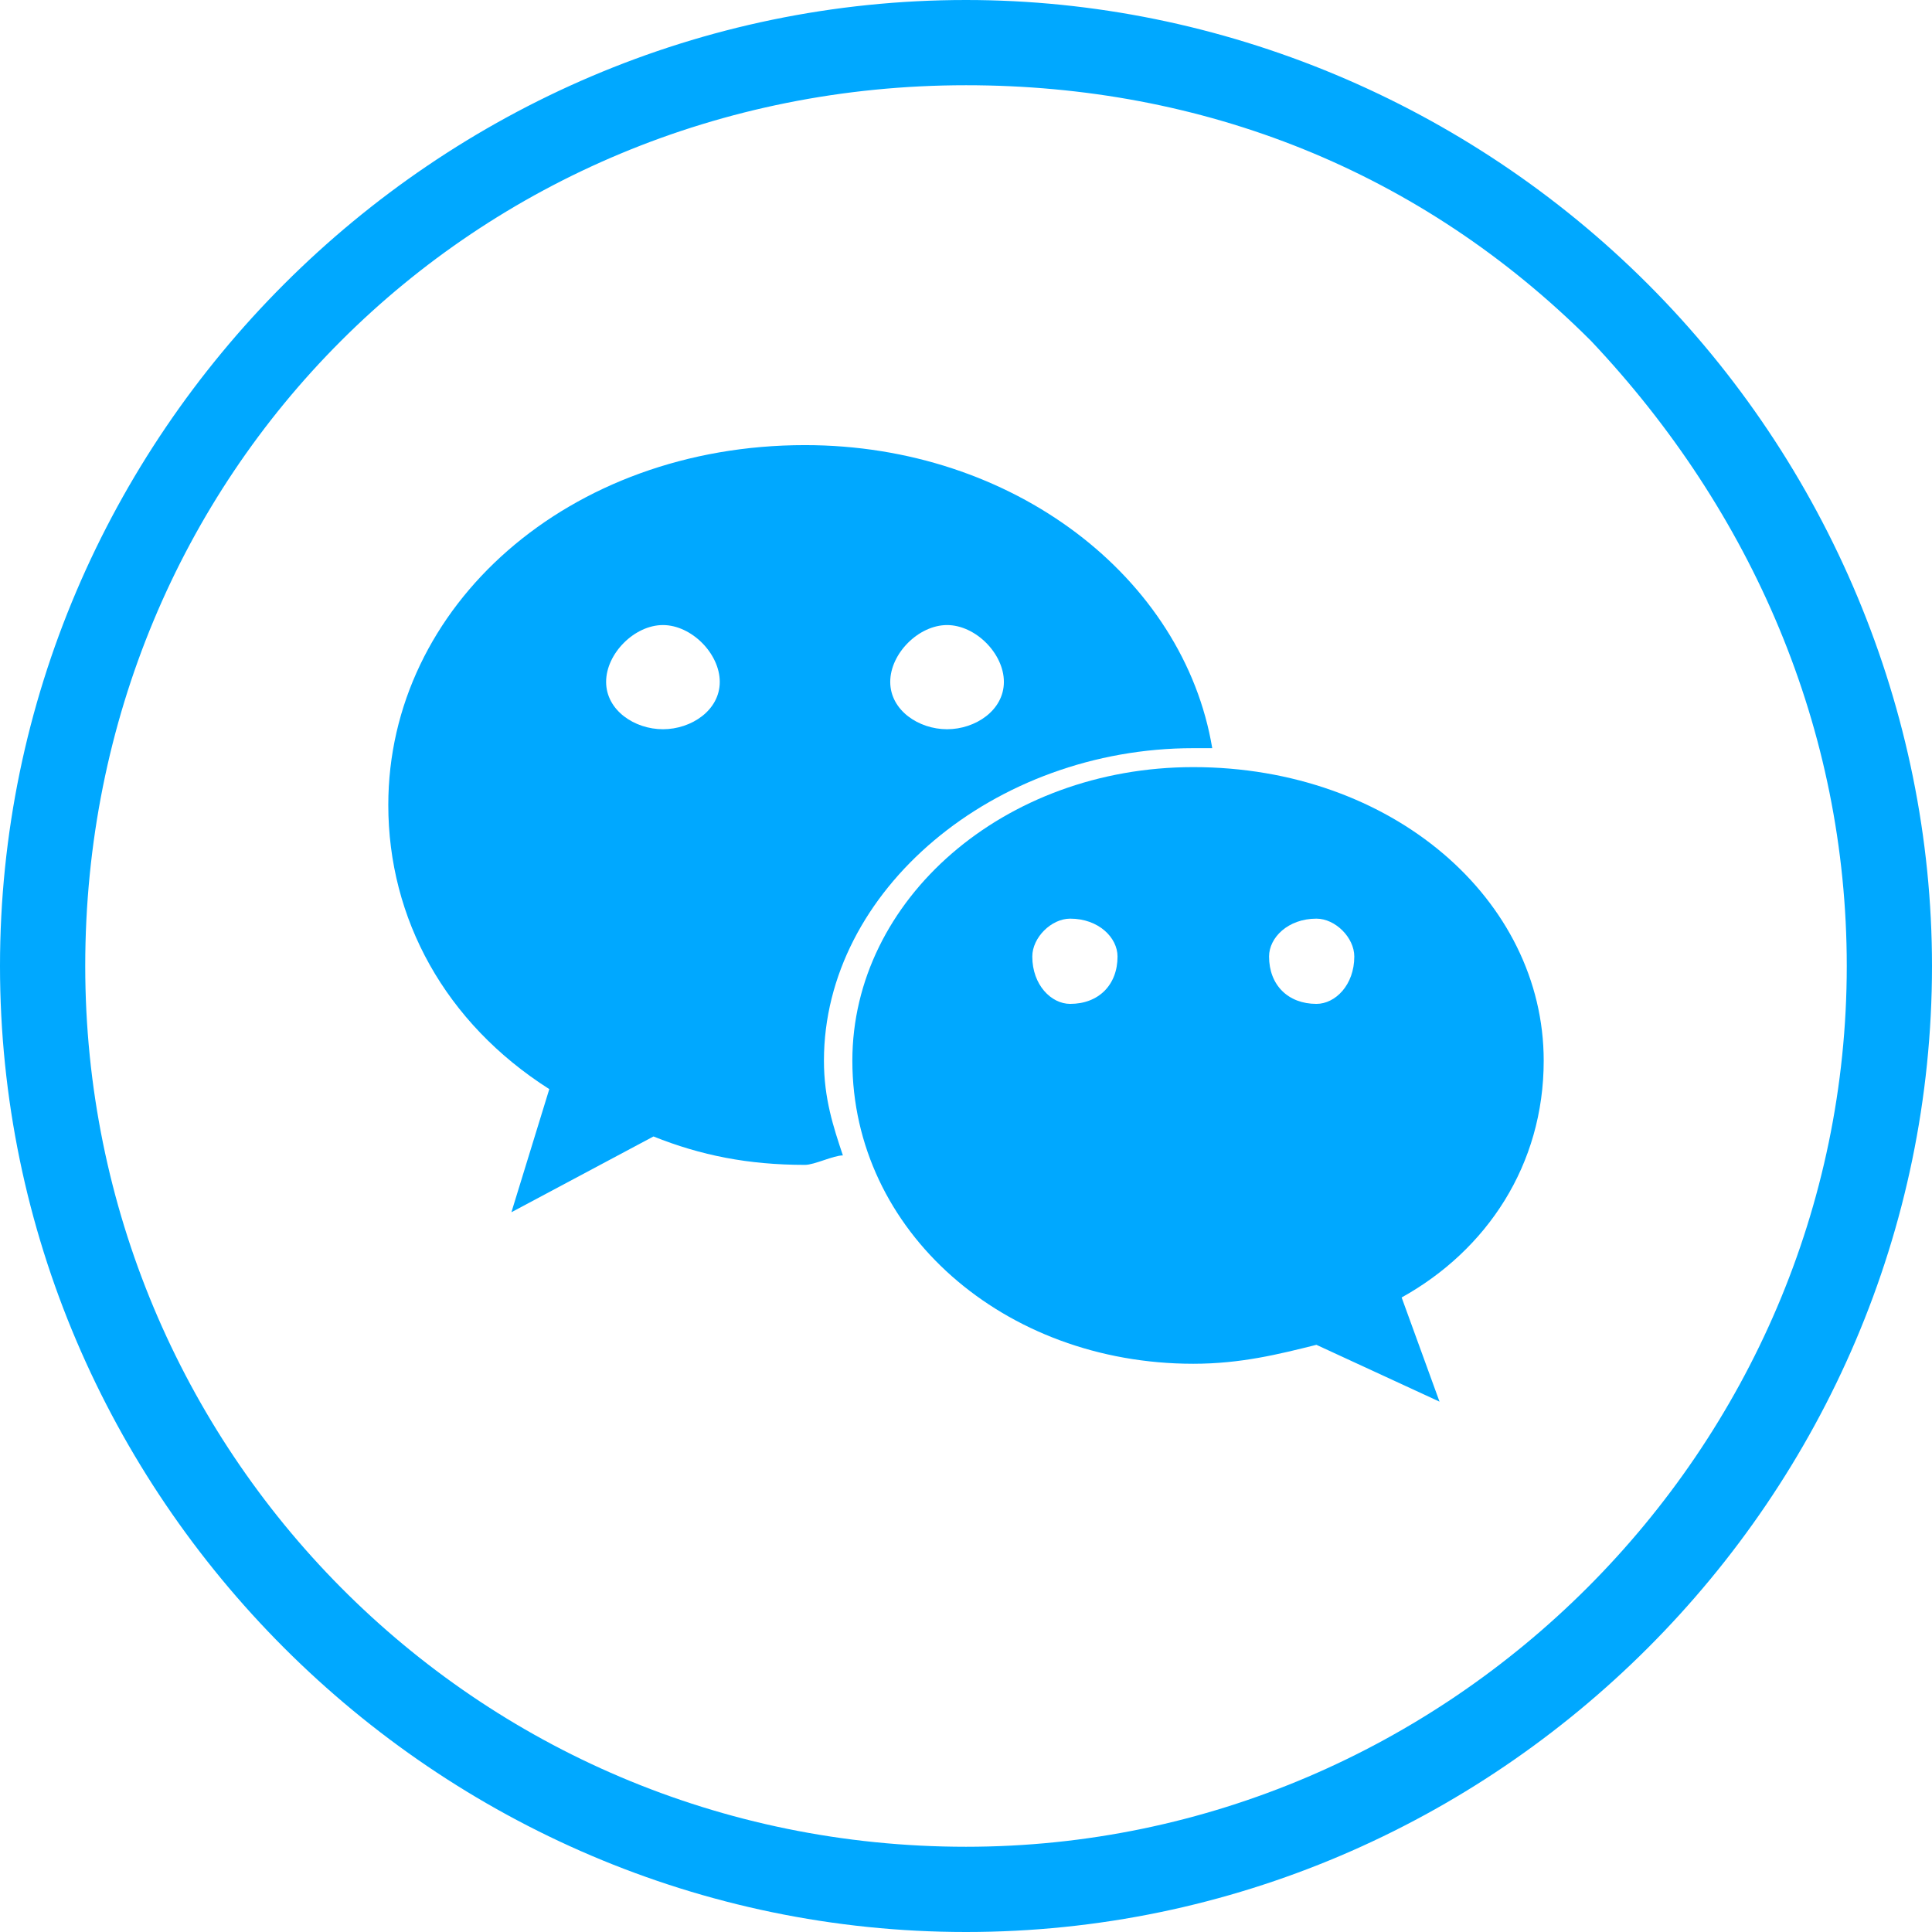 <?xml version="1.0" encoding="UTF-8"?>
<!DOCTYPE svg PUBLIC "-//W3C//DTD SVG 1.1//EN" "http://www.w3.org/Graphics/SVG/1.1/DTD/svg11.dtd">
<!-- Creator: CorelDRAW 2021 (64-Bit) -->
<svg xmlns="http://www.w3.org/2000/svg" xml:space="preserve" width="147px" height="147px" version="1.1" style="shape-rendering:geometricPrecision; text-rendering:geometricPrecision; image-rendering:optimizeQuality; fill-rule:evenodd; clip-rule:evenodd"
viewBox="0 0 2.04 2.04"
 xmlns:xlink="http://www.w3.org/1999/xlink"
 xmlns:xodm="http://www.corel.com/coreldraw/odm/2003">
 <defs>
  <style type="text/css">
   <![CDATA[
    .fil0 {fill:#00A8FF}
    .fil1 {fill:#00A8FF;fill-rule:nonzero}
   ]]>
  </style>
 </defs>
 <g id="图层_x0020_1">
  <g id="_2490889402656">
   <g>
    <path class="fil0" d="M0.85 0.47c0.22,0 0.4,0.14 0.43,0.32 0,0 -0.01,0 -0.02,0 -0.21,0 -0.39,0.15 -0.39,0.33 0,0.04 0.01,0.07 0.02,0.1 -0.01,0 -0.03,0.01 -0.04,0.01 -0.06,0 -0.11,-0.01 -0.16,-0.03l-0.15 0.08 0.04 -0.13c-0.11,-0.07 -0.17,-0.18 -0.17,-0.3 0,-0.21 0.19,-0.38 0.44,-0.38zm0.15 0.19c0.03,0 0.06,0.03 0.06,0.06 0,0.03 -0.03,0.05 -0.06,0.05 -0.03,0 -0.06,-0.02 -0.06,-0.05 0,-0.03 0.03,-0.06 0.06,-0.06zm-0.3 0c0.03,0 0.06,0.03 0.06,0.06 0,0.03 -0.03,0.05 -0.06,0.05 -0.03,0 -0.06,-0.02 -0.06,-0.05 0,-0.03 0.03,-0.06 0.06,-0.06z"/>
    <path class="fil0" d="M1.26 0.81c-0.2,0 -0.36,0.14 -0.36,0.31 0,0.18 0.16,0.32 0.36,0.32 0.05,0 0.09,-0.01 0.13,-0.02l0.13 0.06 -0.04 -0.11c0.09,-0.05 0.15,-0.14 0.15,-0.25 0,-0.17 -0.16,-0.31 -0.37,-0.31zm-0.13 0.16c-0.02,0 -0.04,0.02 -0.04,0.04 0,0.03 0.02,0.05 0.04,0.05 0.03,0 0.05,-0.02 0.05,-0.05 0,-0.02 -0.02,-0.04 -0.05,-0.04zm0.26 0c-0.03,0 -0.05,0.02 -0.05,0.04 0,0.03 0.02,0.05 0.05,0.05 0.02,0 0.04,-0.02 0.04,-0.05 0,-0.02 -0.02,-0.04 -0.04,-0.04z"/>
   </g>
   <path class="fil1" d="M1.02 2.04c-0.56,0 -1.02,-0.46 -1.02,-1.02 0,-0.56 0.46,-1.02 1.02,-1.02 0.27,0 0.53,0.11 0.72,0.3 0.19,0.19 0.3,0.45 0.3,0.72 0,0.56 -0.46,1.02 -1.02,1.02zm0 -1.95c-0.52,0 -0.93,0.41 -0.93,0.93 0,0.51 0.41,0.93 0.93,0.93 0.51,0 0.93,-0.42 0.93,-0.93 0,-0.25 -0.1,-0.48 -0.27,-0.66 -0.18,-0.18 -0.41,-0.27 -0.66,-0.27z"/>
  </g>
 </g>
</svg>
